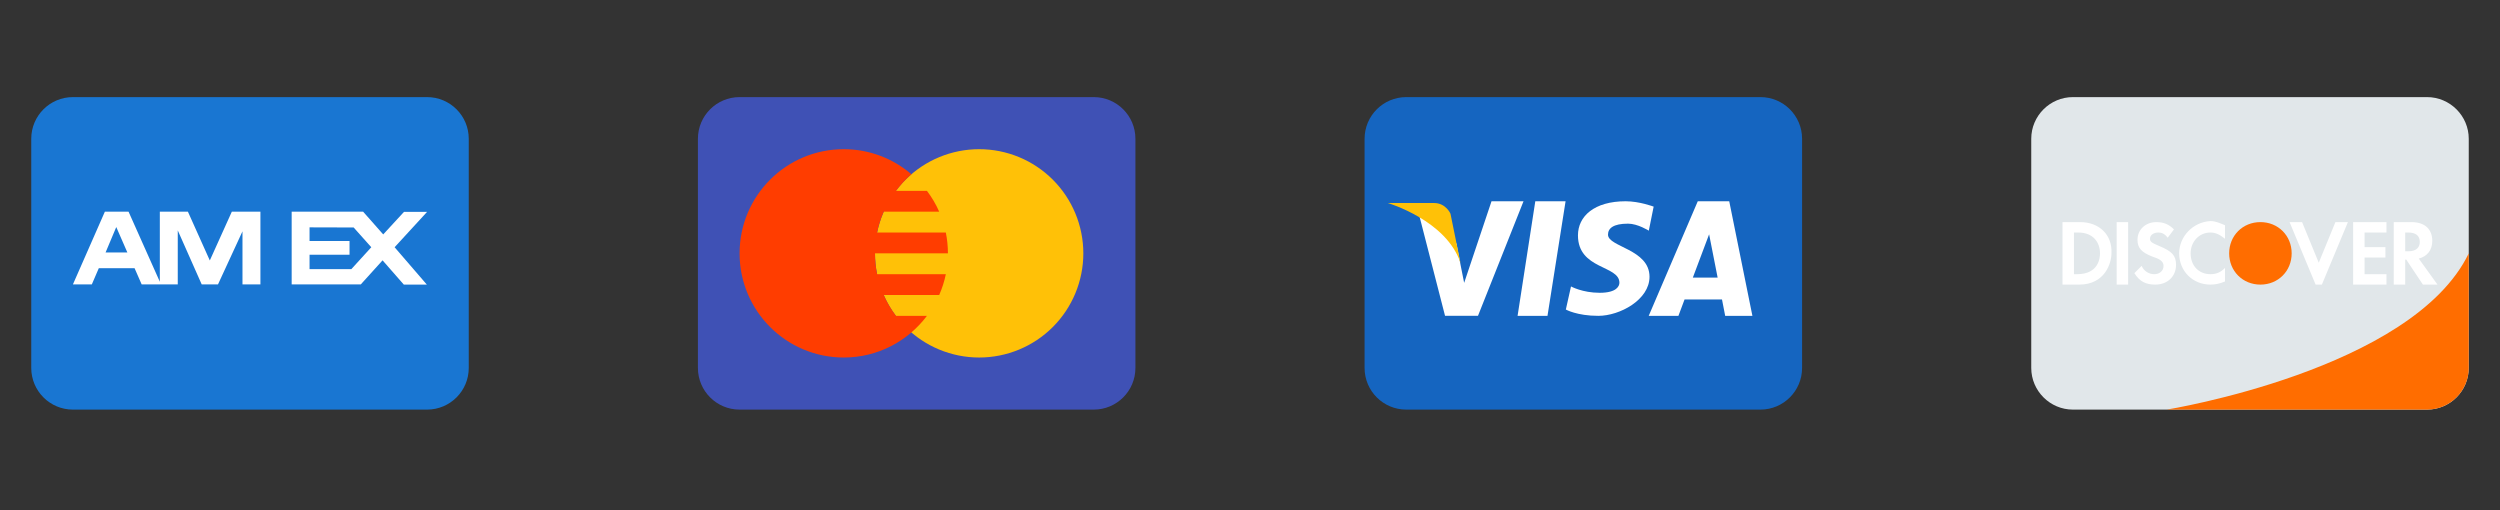 <svg width="240" height="49" viewBox="0 0 240 49" fill="none" xmlns="http://www.w3.org/2000/svg">
<rect x="0" y="0" width="240" height="49" fill="#333333" stroke="none"/>
<g clip-path="url(#clip0_15_1596)">
<g clip-path="url(#clip1_15_1596)">
<path d="M45 35.322C45 37.531 43.209 39.322 41 39.322H7C4.791 39.322 3 37.531 3 35.322V13.322C3 11.113 4.791 9.322 7 9.322H41C43.209 9.322 45 11.113 45 13.322V35.322Z" fill="#1976D2"/>
<path d="M22.255 20.322L20.142 25.005L18.039 20.322H15.344V27.048L12.341 20.322H10.067L7 27.303H8.815L9.486 25.745H12.918L13.6 27.303H17.065V22.118L19.364 27.303H20.927L23.278 22.208V27.303H25V20.322H22.255ZM10.135 24.237L11.161 21.797L12.227 24.237H10.135ZM37.883 23.735L41 20.34H38.783L36.789 22.504L34.86 20.322H28V27.304H34.635L36.727 24.993L38.767 27.322H40.977L37.883 23.735ZM33.728 25.838H29.717V24.457H33.555V23.134H29.717V21.826L33.951 21.838L35.644 23.735L33.728 25.838Z" fill="white"/>
</g>
</g>
<g clip-path="url(#clip2_15_1596)">
<g clip-path="url(#clip3_15_1596)">
<path d="M109 35.322C109 37.531 107.209 39.322 105 39.322H71C68.791 39.322 67 37.531 67 35.322V13.322C67 11.113 68.791 9.322 71 9.322H105C107.209 9.322 109 11.113 109 13.322V35.322Z" fill="#3F51B5"/>
<path d="M94 14.322C91.348 14.322 88.804 15.375 86.929 17.251C85.054 19.126 84 21.67 84 24.322C84 26.974 85.054 29.517 86.929 31.393C88.804 33.268 91.348 34.322 94 34.322C96.652 34.322 99.196 33.268 101.071 31.393C102.946 29.517 104 26.974 104 24.322C104 21.67 102.946 19.126 101.071 17.251C99.196 15.375 96.652 14.322 94 14.322Z" fill="#FFC107"/>
<path d="M86.014 30.322C85.55 29.705 85.151 29.038 84.838 28.322H90.163C90.441 27.686 90.659 27.018 90.8 26.322H84.202C84.07 25.676 84 25.008 84 24.322H91C91 23.636 90.93 22.968 90.799 22.322H84.201C84.343 21.626 84.56 20.958 84.838 20.322H90.163C89.85 19.606 89.452 18.939 88.987 18.322H86.014C86.451 17.742 86.944 17.2 87.495 16.727C85.747 15.231 83.481 14.322 81 14.322C75.477 14.322 71 18.799 71 24.322C71 29.845 75.477 34.322 81 34.322C84.269 34.322 87.162 32.747 88.986 30.322H86.014Z" fill="#FF3D00"/>
</g>
</g>
<g clip-path="url(#clip4_15_1596)">
<g clip-path="url(#clip5_15_1596)">
<path d="M173 35.322C173 37.531 171.209 39.322 169 39.322H135C132.791 39.322 131 37.531 131 35.322V13.322C131 11.113 132.791 9.322 135 9.322H169C171.209 9.322 173 11.113 173 13.322V35.322Z" fill="#1565C0"/>
<path d="M143.185 19.322L140.559 27.154C140.559 27.154 139.892 23.841 139.826 23.425C138.331 20.014 136.125 20.204 136.125 20.204L138.725 30.322V30.32H141.886L146.257 19.322H143.185ZM145.688 30.322H148.559L150.295 19.322H147.388L145.688 30.322ZM166.007 19.322H162.986L158.276 30.322H161.128L161.716 28.751H165.312L165.618 30.322H168.231L166.007 19.322ZM162.512 26.65L164.075 22.493L164.893 26.65H162.512ZM154.368 22.528C154.368 21.922 154.866 21.471 156.294 21.471C157.222 21.471 158.285 22.145 158.285 22.145L158.751 19.836C158.751 19.836 157.393 19.321 156.06 19.321C153.041 19.321 151.484 20.765 151.484 22.593C151.484 25.899 155.463 25.446 155.463 27.144C155.463 27.435 155.232 28.108 153.575 28.108C151.913 28.108 150.816 27.499 150.816 27.499L150.321 29.715C150.321 29.715 151.384 30.321 153.438 30.321C155.497 30.321 158.353 28.781 158.353 26.569C158.353 23.908 154.368 23.716 154.368 22.528Z" fill="white"/>
<path d="M140.213 25.267L139.247 20.519C139.247 20.519 138.81 19.49 137.674 19.49C136.538 19.49 133.234 19.49 133.234 19.49C133.234 19.49 138.895 21.162 140.213 25.267Z" fill="#FFC107"/>
</g>
</g>
<g clip-path="url(#clip6_15_1596)">
<g clip-path="url(#clip7_15_1596)">
<path d="M237 35.322C237 37.522 235.2 39.322 233 39.322H199C196.8 39.322 195 37.522 195 35.322V13.322C195 11.122 196.8 9.322 199 9.322H233C235.2 9.322 237 11.122 237 13.322V35.322Z" fill="#E1E7EA"/>
<path d="M237 35.322C237 37.522 235.2 39.322 233 39.322H208C208 39.322 231.6 35.522 237 24.322V35.322ZM214 24.322C214 26.022 215.3 27.322 217 27.322C218.7 27.322 220 26.022 220 24.322C220 22.622 218.7 21.322 217 21.322C215.3 21.322 214 22.622 214 24.322Z" fill="#FF6D00"/>
<path d="M203.2 21.322H204.3V27.322H203.2V21.322ZM209.2 24.322C209.2 26.022 210.5 27.322 212.2 27.322C212.7 27.322 213.1 27.222 213.6 27.022V25.722C213.2 26.122 212.8 26.322 212.2 26.322C211.1 26.322 210.3 25.522 210.3 24.322C210.3 23.222 211.1 22.322 212.2 22.322C212.7 22.322 213.1 22.522 213.6 22.922V21.622C213.1 21.422 212.7 21.222 212.2 21.222C210.5 21.322 209.2 22.722 209.2 24.322ZM222.6 25.222L221 21.322H219.8L222.3 27.322H222.9L225.4 21.322H224.2L222.6 25.222ZM225.9 27.322H229.1V26.322H227V24.722H229V23.722H227V22.322H229.1V21.322H225.9V27.322ZM233.5 23.122C233.5 22.022 232.8 21.322 231.5 21.322H229.8V27.322H230.9V24.922H231L232.6 27.322H234L232.2 24.822C233 24.622 233.5 24.022 233.5 23.122ZM231.2 24.122H230.9V22.322H231.2C231.9 22.322 232.3 22.622 232.3 23.222C232.3 23.722 232 24.122 231.2 24.122ZM199.7 21.322H198V27.322H199.6C202.1 27.322 202.7 25.222 202.7 24.322C202.8 22.522 201.5 21.322 199.7 21.322ZM199.4 26.322H199.1V22.322H199.5C201 22.322 201.6 23.322 201.6 24.322C201.6 24.722 201.5 26.322 199.4 26.322ZM207.3 23.622C206.6 23.322 206.4 23.222 206.4 22.922C206.4 22.522 206.8 22.322 207.2 22.322C207.5 22.322 207.8 22.422 208.1 22.822L208.7 22.022C208.2 21.522 207.7 21.322 207 21.322C206 21.322 205.2 22.022 205.2 23.022C205.2 23.822 205.6 24.222 206.6 24.622C207.2 24.822 207.7 25.022 207.7 25.522C207.7 26.022 207.3 26.322 206.8 26.322C206.3 26.322 205.8 26.022 205.6 25.522L204.9 26.222C205.4 27.022 206 27.322 206.9 27.322C208.1 27.322 208.9 26.522 208.9 25.422C208.9 24.522 208.5 24.122 207.3 23.622Z" fill="white"/>
</g>
</g>
<defs>
<clipPath id="clip0_15_1596">
<rect width="48" height="48" fill="white" transform="translate(0 0.322)"/>
</clipPath>
<clipPath id="clip1_15_1596">
<rect width="48" height="48" fill="white" transform="translate(0 0.322)"/>
</clipPath>
<clipPath id="clip2_15_1596">
<rect width="48" height="48" fill="white" transform="translate(64 0.322)"/>
</clipPath>
<clipPath id="clip3_15_1596">
<rect width="48" height="48" fill="white" transform="translate(64 0.322)"/>
</clipPath>
<clipPath id="clip4_15_1596">
<rect width="48" height="48" fill="white" transform="translate(128 0.322)"/>
</clipPath>
<clipPath id="clip5_15_1596">
<rect width="48" height="48" fill="white" transform="translate(128 0.322)"/>
</clipPath>
<clipPath id="clip6_15_1596">
<rect width="48" height="48" fill="white" transform="translate(192 0.322)"/>
</clipPath>
<clipPath id="clip7_15_1596">
<rect width="48" height="48" fill="white" transform="translate(192 0.322)"/>
</clipPath>
</defs>
</svg>
